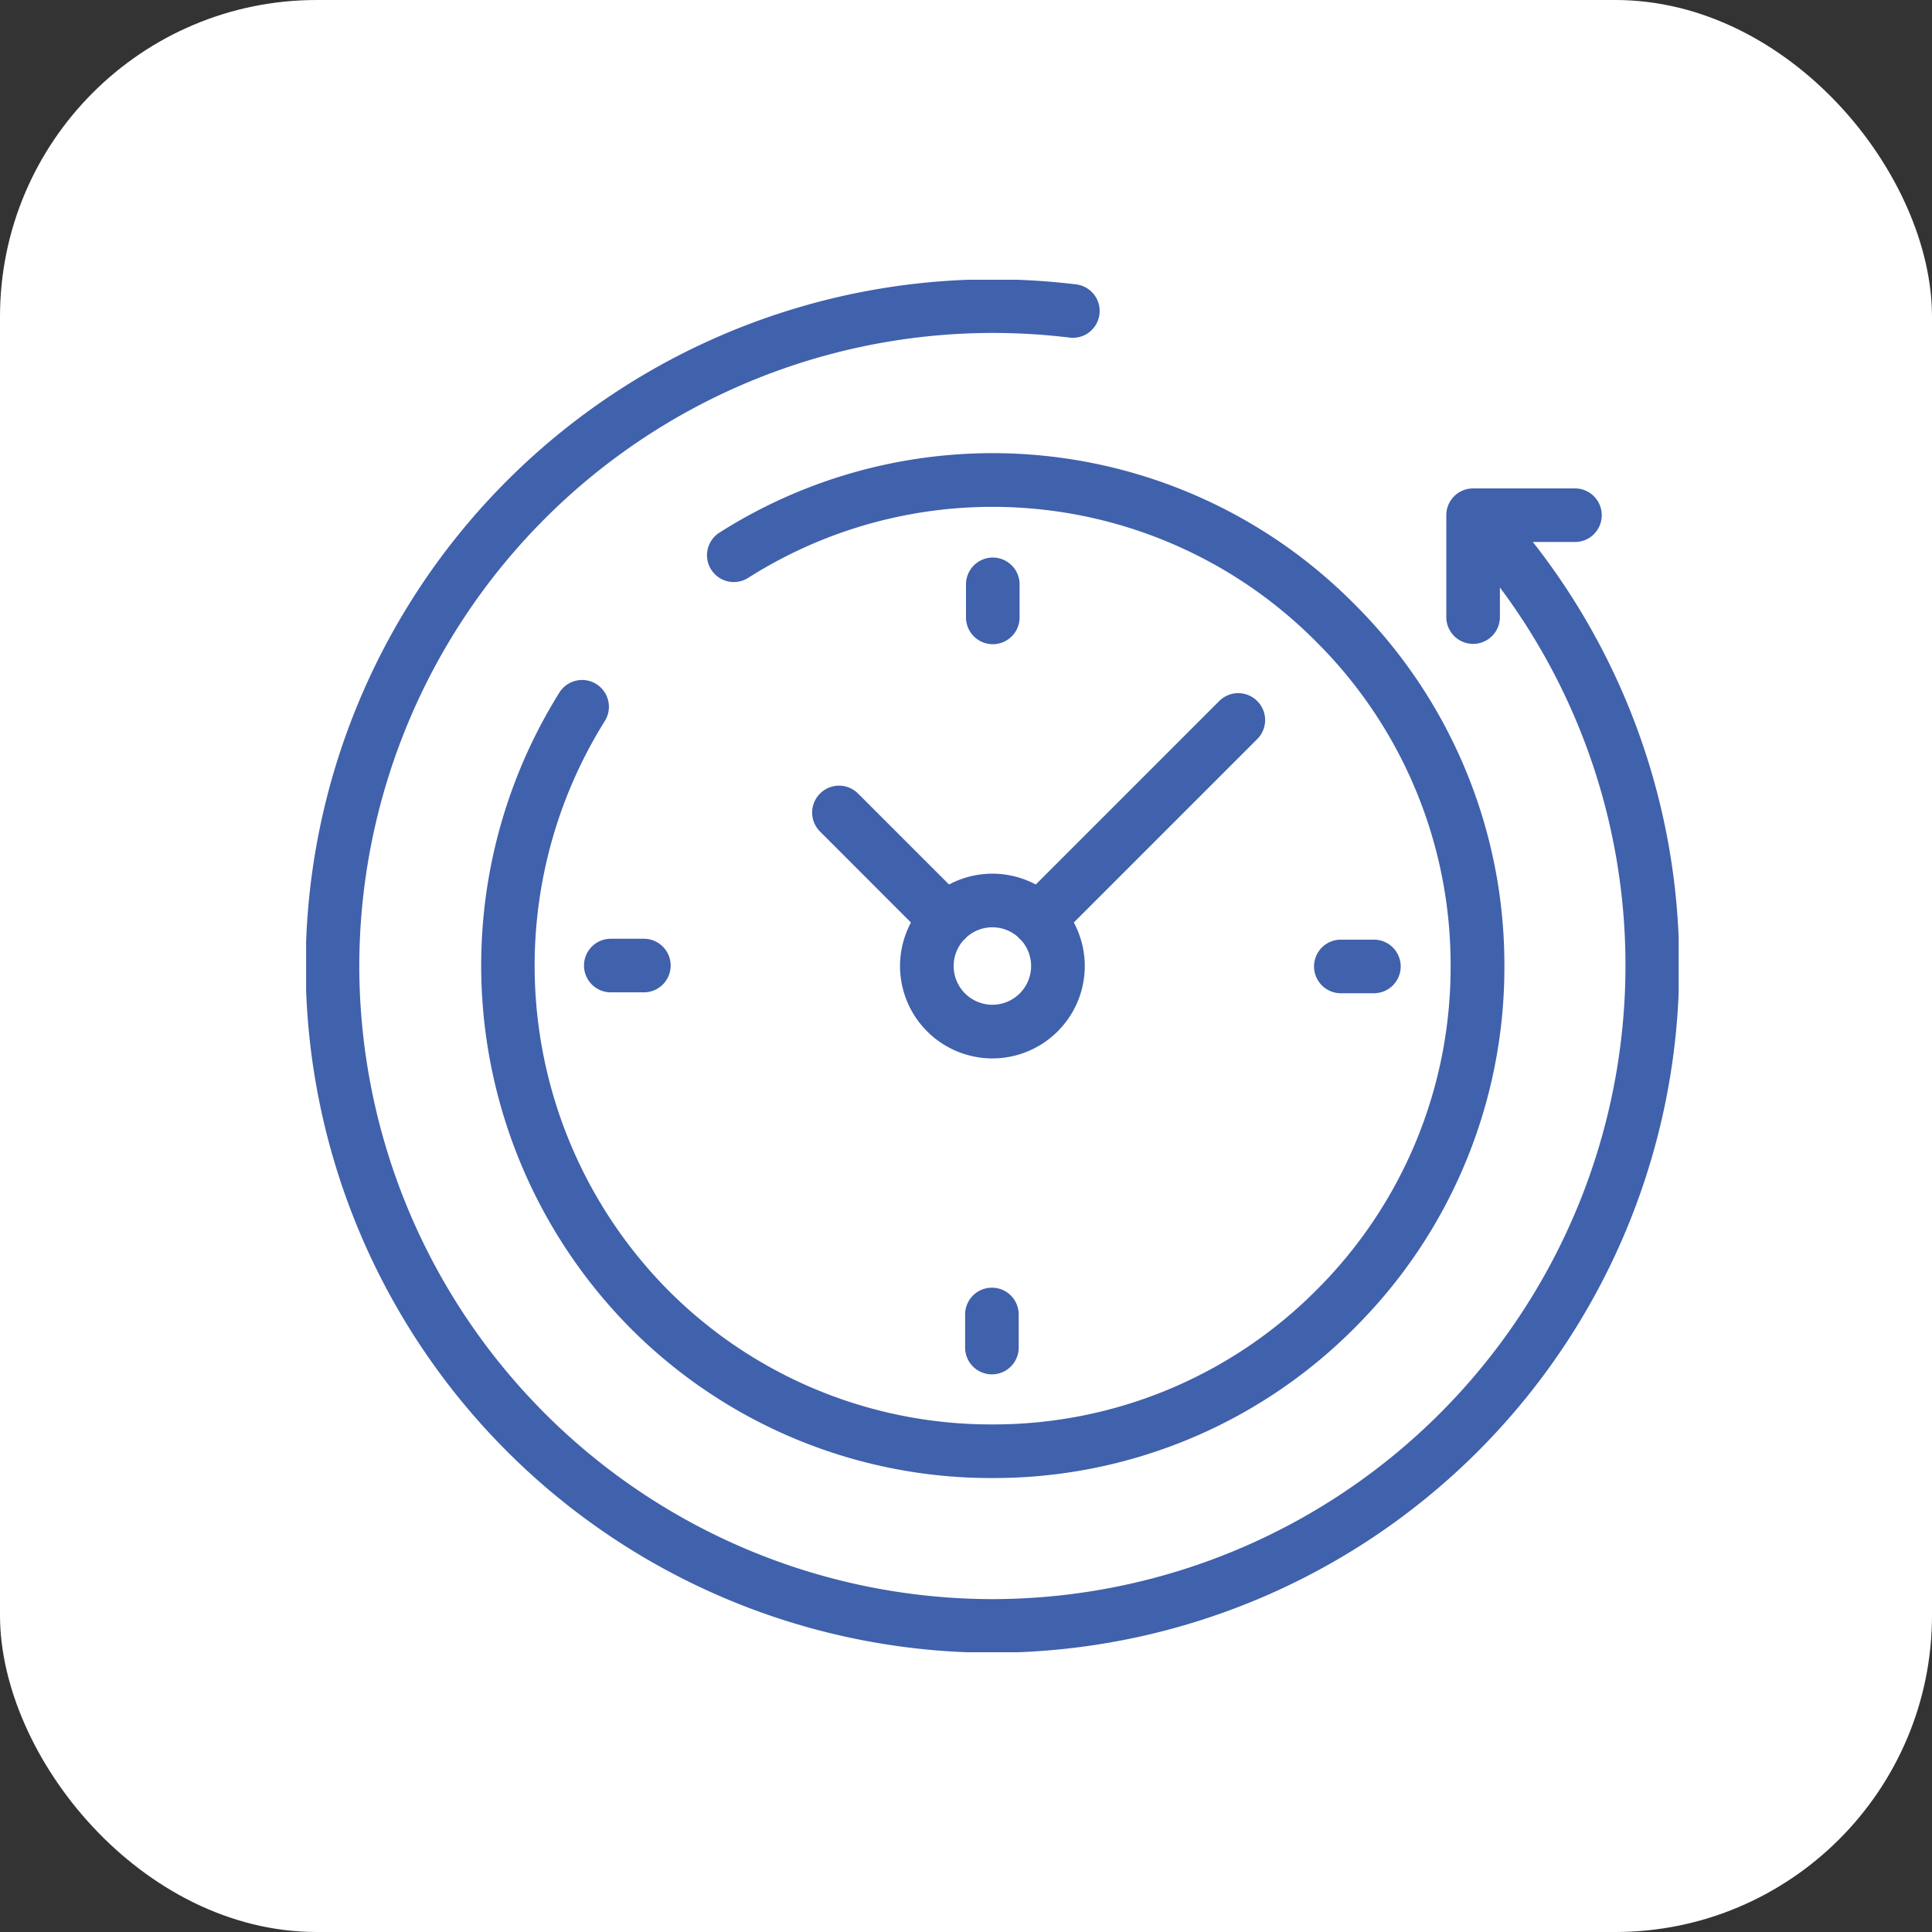 <?xml version="1.0" encoding="UTF-8"?> <svg xmlns="http://www.w3.org/2000/svg" xmlns:xlink="http://www.w3.org/1999/xlink" width="61" height="61" viewBox="0 0 61 61"><rect x="0" y="0" width="61" height="61" fill="#333333" stroke="none"/><defs><clipPath id="clip-path"><path id="path4050" d="M0-682.665H43.335v43.335H0Z" transform="translate(0 682.665)" fill="#4061ac"></path></clipPath></defs><g id="Group_18965" data-name="Group 18965" transform="translate(-1302 -1466)"><g id="Group_18551" data-name="Group 18551"><g id="Group_18964" data-name="Group 18964"><rect id="Rectangle_12" data-name="Rectangle 12" width="61" height="61" rx="10" transform="translate(1302 1466)" fill="#fff"></rect></g><g id="g4044" transform="translate(1311.665 2157.498)"><g id="g4046" transform="translate(0 -682.665)"><g id="g4048" transform="translate(0 0)" clip-path="url(#clip-path)"><g id="g4054" transform="translate(-0.014 -0.014)"><path id="path4056" d="M-561.325-75.856a21.706,21.706,0,0,1-21.682-21.682,21.706,21.706,0,0,1,21.682-21.682,21.985,21.985,0,0,1,2.643.16.846.846,0,0,1,.738.942.846.846,0,0,1-.942.738,20.285,20.285,0,0,0-2.439-.147,20.012,20.012,0,0,0-19.989,19.989,20.012,20.012,0,0,0,19.989,19.989,20.012,20.012,0,0,0,19.989-19.989,19.929,19.929,0,0,0-5.284-13.54.846.846,0,0,1,.049-1.2.846.846,0,0,1,1.2.049,21.618,21.618,0,0,1,5.732,14.687A21.706,21.706,0,0,1-561.325-75.856Z" transform="translate(583.007 119.22)" fill="#4061ac"></path></g><g id="g4058" transform="translate(5.526 5.474)"><path id="path4060" d="M-109.616-18.419a16.06,16.06,0,0,1-11.431-4.735,16.271,16.271,0,0,1-2.238-20.069.846.846,0,0,1,1.168-.262.846.846,0,0,1,.262,1.168,14.566,14.566,0,0,0,2,17.966,14.378,14.378,0,0,0,10.234,4.239,14.378,14.378,0,0,0,10.234-4.239,14.378,14.378,0,0,0,4.239-10.234,14.378,14.378,0,0,0-4.239-10.234,14.391,14.391,0,0,0-17.942-2.02.846.846,0,0,1-1.167-.265.846.846,0,0,1,.265-1.167,16.075,16.075,0,0,1,20.041,2.255A16.06,16.06,0,0,1-93.45-34.585a16.06,16.06,0,0,1-4.735,11.431A16.06,16.06,0,0,1-109.616-18.419Z" transform="translate(125.758 50.779)" fill="#4061ac"></path></g><g id="g4062" transform="translate(36 6.588)"><path id="path4064" d="M-12.487-59.091a.846.846,0,0,1-.846-.846v-3.216A.846.846,0,0,1-12.487-64h3.216a.846.846,0,0,1,.846.846.846.846,0,0,1-.846.846h-2.37v2.37A.846.846,0,0,1-12.487-59.091Z" transform="translate(13.333 64)" fill="#4061ac"></path></g><g id="g4066" transform="translate(18.752 18.752)"><path id="path4068" d="M-10.417-45.933A2.919,2.919,0,0,1-7.5-43.017,2.919,2.919,0,0,1-10.417-40.1a2.919,2.919,0,0,1-2.916-2.916A2.919,2.919,0,0,1-10.417-45.933Zm0,4.139a1.224,1.224,0,0,0,1.223-1.223,1.224,1.224,0,0,0-1.223-1.223,1.224,1.224,0,0,0-1.223,1.223A1.224,1.224,0,0,0-10.417-41.794Z" transform="translate(13.333 45.933)" fill="#4061ac"></path></g><g id="g4070" transform="translate(31.824 20.835)"><path id="path4072" d="M-27.887-11.641h-1.044a.846.846,0,0,1-.846-.846.846.846,0,0,1,.846-.846h1.044a.846.846,0,0,1,.846.846A.846.846,0,0,1-27.887-11.641Z" transform="translate(29.777 13.333)" fill="#4061ac"></path></g><g id="g4074" transform="translate(8.774 20.807)"><path id="path4076" d="M-11.443-11.641h-1.044a.846.846,0,0,1-.846-.846.846.846,0,0,1,.846-.846h1.044a.846.846,0,0,1,.846.846A.846.846,0,0,1-11.443-11.641Z" transform="translate(13.333 13.333)" fill="#4061ac"></path></g><g id="g4078" transform="translate(20.835 8.774)"><path id="path4080" d="M-12.487-10.6a.846.846,0,0,1-.846-.846v-1.044a.846.846,0,0,1,.846-.846.846.846,0,0,1,.846.846v1.044A.846.846,0,0,1-12.487-10.6Z" transform="translate(13.333 13.333)" fill="#4061ac"></path></g><g id="g4082" transform="translate(20.807 31.824)"><path id="path4084" d="M-12.487-27.041a.846.846,0,0,1-.846-.846v-1.044a.846.846,0,0,1,.846-.846.846.846,0,0,1,.846.846v1.044A.846.846,0,0,1-12.487-27.041Z" transform="translate(13.333 29.777)" fill="#4061ac"></path></g><g id="g4086" transform="translate(15.98 15.98)"><path id="path4088" d="M-62.318-61.472a.844.844,0,0,1-.6-.248L-66.295-65.1a.846.846,0,0,1,0-1.2.846.846,0,0,1,1.2,0l3.378,3.378a.846.846,0,0,1,0,1.2A.844.844,0,0,1-62.318-61.472Z" transform="translate(66.542 66.542)" fill="#4061ac"></path></g><g id="g4090" transform="translate(22.284 13.061)"><path id="path4092" d="M-12.487-104.541a.844.844,0,0,1-.6-.248.846.846,0,0,1,0-1.2l6.3-6.3a.846.846,0,0,1,1.2,0,.846.846,0,0,1,0,1.2l-6.3,6.3A.844.844,0,0,1-12.487-104.541Z" transform="translate(13.333 112.53)" fill="#4061ac"></path></g><g id="g4094" transform="translate(10.835 10.835)"><path id="path4096" fill="#4061ac"></path></g><g id="g4098" transform="translate(27.531 1.669)"><path id="path4100" fill="#4061ac"></path></g></g></g></g></g></g></svg> 